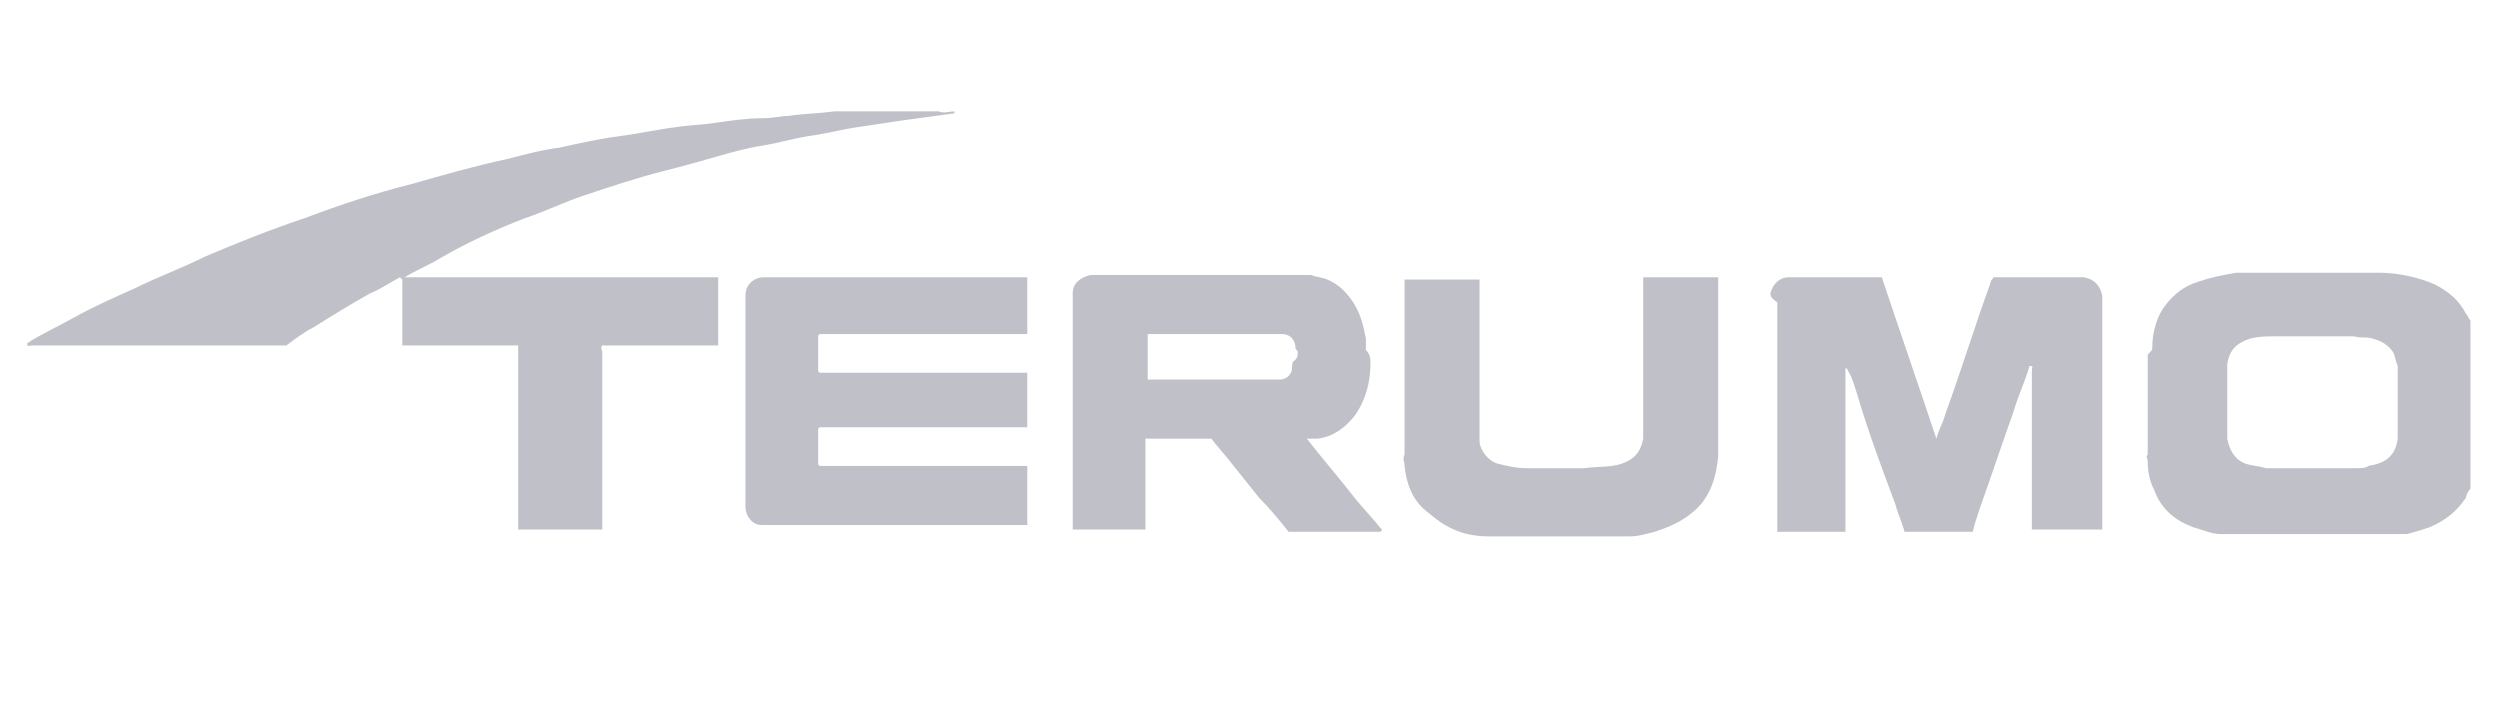 <?xml version="1.0" encoding="UTF-8"?> <svg xmlns="http://www.w3.org/2000/svg" xmlns:xlink="http://www.w3.org/1999/xlink" version="1.1" id="Layer_1" x="0px" y="0px" viewBox="0 0 110 31" style="enable-background:new 0 0 110 31;" xml:space="preserve"> <style type="text/css"> .st0{opacity:0.3;} .st1{fill:#2D3047;} </style> <g class="st0"> <path class="st1" d="M17.6,12.2c-0.4,0.2-0.8,0.5-1.3,0.7c-0.9,0.5-1.7,1-2.5,1.5c-0.4,0.2-0.8,0.5-1.2,0.8c-0.1,0-0.1,0-0.2,0 c-3.7,0-7.3,0-11,0c-0.1,0-0.2,0.1-0.2-0.1c0.6-0.4,1.3-0.7,2-1.1c0.9-0.5,1.8-0.9,2.7-1.3c1-0.5,2.1-0.9,3.1-1.4 c1.4-0.6,2.9-1.2,4.4-1.7c1.6-0.6,3.1-1.1,4.7-1.5c1.4-0.4,2.8-0.8,4.2-1.1c0.8-0.2,1.5-0.4,2.3-0.5c0.9-0.2,1.8-0.4,2.6-0.5 c0.8-0.1,1.7-0.3,2.5-0.4c0.6-0.1,1.2-0.1,1.8-0.2c0.7-0.1,1.4-0.2,2.1-0.2c0.4,0,0.8-0.1,1.1-0.1C35.3,5,36,5,36.7,4.9 c0.5,0,0.9,0,1.4,0c0.1,0,0.2,0,0.2,0c0.1,0,0.2,0,0.2,0c0.1,0,0.1,0,0.2,0c0.1,0,0.2,0,0.3,0c0.1,0,0.1,0,0.2,0c0.1,0,0.2,0,0.3,0 c0.1,0,0.2,0,0.3,0c0.1,0,0.2,0,0.4,0c0.2,0,0.4,0,0.6,0c0.2,0,0.3,0,0.5,0c0.2,0.1,0.5,0,0.7,0c0,0.1,0,0.1-0.1,0.1 c-0.7,0.1-1.5,0.2-2.2,0.3c-0.7,0.1-1.3,0.2-2,0.3c-0.7,0.1-1.4,0.3-2.2,0.4c-0.6,0.1-1.3,0.3-1.9,0.4c-0.7,0.1-1.4,0.3-2.1,0.5 c-0.7,0.2-1.4,0.4-2.2,0.6c-1.2,0.3-2.4,0.7-3.6,1.1c-0.9,0.3-1.7,0.7-2.6,1c-1.3,0.5-2.6,1.1-3.8,1.8c-0.5,0.3-1,0.5-1.5,0.8 c0,0-0.1,0.1-0.1,0.1C17.6,12.2,17.6,12.2,17.6,12.2z"></path> <path class="st1" d="M77.9,12.9c0.1-0.4,0.4-0.7,0.8-0.7c0.1,0,0.1,0,0.2,0c1.2,0,2.4,0,3.7,0c0.1,0,0.1,0,0.2,0 c0.8,2.4,1.6,4.7,2.4,7.1c0,0,0,0,0,0c0.1-0.4,0.3-0.7,0.4-1.1c0.7-1.9,1.3-3.9,2-5.8c0-0.1,0.1-0.1,0.1-0.2c0,0,0.1,0,0.1,0 c1.3,0,2.5,0,3.8,0c0,0,0.1,0,0.1,0c0.5,0.1,0.7,0.4,0.8,0.8c0,0.1,0,0.1,0,0.2c0,3.3,0,6.6,0,9.9c0,0.1,0,0.1,0,0.2l0,0 c0,0-0.1,0-0.1,0c-1,0-1.9,0-2.9,0c0,0-0.1,0-0.1,0l0,0c0-0.1,0-0.2,0-0.2c0-2.3,0-4.6,0-6.8c0-0.1,0.1-0.2-0.1-0.2 c-0.2,0.7-0.5,1.3-0.7,2c-0.5,1.4-1,2.9-1.5,4.3c-0.1,0.3-0.2,0.6-0.3,1c0,0-0.1,0-0.1,0c-0.9,0-1.9,0-2.8,0c0,0-0.1,0-0.1,0 c-0.1-0.4-0.3-0.8-0.4-1.2c-0.6-1.6-1.2-3.2-1.7-4.9c-0.1-0.3-0.2-0.7-0.4-1c0,0,0-0.1-0.1-0.1c0,0.1,0,0.1,0,0.2 c0,2.3,0,4.6,0,6.8c0,0.1,0,0.2,0,0.2c-0.1,0-0.2,0-0.2,0c-0.9,0-1.7,0-2.6,0c-0.1,0-0.2,0-0.2,0c0-0.1,0-0.2,0-0.2 c0-3.3,0-6.6,0-9.9C77.9,13.1,77.9,13,77.9,12.9z"></path> <path class="st1" d="M32.8,13c0-0.5,0.4-0.8,0.8-0.8c0.1,0,0.2,0,0.2,0c3.7,0,7.4,0,11.2,0c0.1,0,0.2,0,0.2,0l0,0c0,0,0,0,0,0.1 c0,0.8,0,1.5,0,2.3c0,0,0,0.1,0,0.1l0,0c-0.1,0-0.2,0-0.2,0c-3,0-5.9,0-8.9,0c-0.1,0-0.1,0.1-0.1,0.1c0,0.5,0,1,0,1.5 c0,0,0,0.1,0.1,0.1c3,0,5.9,0,8.9,0c0.1,0,0.2,0,0.2,0l0,0c0,0.1,0,0.1,0,0.2c0,0.7,0,1.3,0,2c0,0.1,0,0.1,0,0.2l0,0 c-0.1,0-0.2,0-0.2,0c-3,0-5.9,0-8.9,0c-0.1,0-0.1,0.1-0.1,0.1c0,0.5,0,1,0,1.5c0,0,0,0.1,0.1,0.1c3,0,5.9,0,8.9,0 c0.1,0,0.2,0,0.2,0l0,0c0,0,0,0.1,0,0.1c0,0.8,0,1.6,0,2.4c0,0,0,0.1,0,0.1l0,0c-0.1,0-0.1,0-0.2,0c-3.8,0-7.5,0-11.3,0 c-0.1,0-0.1,0-0.2,0c-0.4,0-0.7-0.4-0.7-0.8c0-0.1,0-0.1,0-0.2c0-3,0-6.1,0-9.1C32.8,13.1,32.8,13.1,32.8,13z"></path> <path class="st1" d="M69.7,20.6c0.7-0.1,1.3,0,1.9-0.3c0.4-0.2,0.6-0.5,0.7-1c0-0.1,0-0.2,0-0.2c0-2.2,0-4.5,0-6.7 c0-0.1,0-0.2,0-0.2l0,0c0,0,0.1,0,0.1,0c1,0,2.1,0,3.1,0c0,0,0.1,0,0.1,0l0,0c0,0.1,0,0.1,0,0.2c0,2.5,0,5,0,7.5c0,0.1,0,0.1,0,0.2 c-0.1,1-0.4,1.9-1.2,2.5c-0.5,0.4-1,0.6-1.6,0.8c-0.4,0.1-0.7,0.2-1.1,0.2c-2.1,0-4.2,0-6.2,0c-1,0-1.8-0.3-2.6-1 c-0.7-0.5-1-1.2-1.1-2.1c0-0.2-0.1-0.3,0-0.5c0-0.1,0-0.2,0-0.2c0-2.4,0-4.9,0-7.3c0-0.1,0-0.2,0-0.2c0,0,0.1,0,0.1,0 c1,0,2.1,0,3.1,0c0,0,0.1,0,0.1,0l0,0c0,0,0,0.1,0,0.1c0,2.3,0,4.6,0,6.9c0,0,0,0.1,0,0.1c0,0.4,0.4,0.9,0.8,1 c0.4,0.1,0.8,0.2,1.3,0.2c0.1,0,0.2,0,0.3,0c0.1,0,0.2,0,0.3,0c0.1,0,0.1,0,0.2,0c0.1,0,0.2,0,0.3,0c0.2,0,0.4,0,0.5,0 c0.1,0,0.2,0,0.3,0C69.5,20.6,69.6,20.6,69.7,20.6z"></path> <path class="st1" d="M94.7,15.3c0-0.7,0.2-1.4,0.6-1.9c0.4-0.5,0.8-0.8,1.4-1c0.6-0.2,1.1-0.3,1.7-0.4c0.2,0,0.4,0,0.5,0 c0.1,0,0.2,0,0.3,0c1.7,0,3.5,0,5.2,0c0.1,0,0.2,0,0.3,0c0.8,0,1.7,0.2,2.4,0.5c0.6,0.3,1.1,0.7,1.4,1.3c0.1,0.1,0.1,0.2,0.2,0.3 c0,2.5,0,4.9,0,7.4c-0.1,0.1-0.2,0.3-0.2,0.4c-0.4,0.6-0.9,1-1.6,1.3c-0.3,0.1-0.6,0.2-1,0.3c-0.1,0-0.2,0-0.2,0c-2.7,0-5.3,0-8,0 c-0.4,0-0.8-0.2-1.2-0.3c-0.8-0.3-1.4-0.8-1.7-1.6c-0.2-0.4-0.3-0.8-0.3-1.3c0-0.1-0.1-0.2,0-0.3c0-0.1,0-0.2,0-0.2 c0-1.4,0-2.8,0-4.2C94.7,15.4,94.7,15.4,94.7,15.3z M103.7,14.8c-0.1,0-0.2,0-0.3,0c-1,0-2,0-3,0c-0.1,0-0.2,0-0.4,0 c-0.3,0-0.6,0-1,0.1c-0.6,0.2-0.9,0.5-1,1.1c0,0.1,0,0.2,0,0.2c0,0.8,0,1.7,0,2.5c0,0.2,0,0.4,0,0.6c0.1,0.5,0.3,0.9,0.8,1.1 c0.3,0.1,0.6,0.1,0.9,0.2c0.1,0,0.2,0,0.3,0c0.1,0,0.2,0,0.3,0c1,0,2,0,3,0c0.1,0,0.1,0,0.2,0c0.1,0,0.2,0,0.2,0 c0.2,0,0.4,0,0.5-0.1c0.7-0.1,1.2-0.4,1.3-1.2c0-0.5,0-1.1,0-1.6c0-0.5,0-1.1,0-1.6c-0.1-0.2-0.1-0.4-0.2-0.6 c-0.2-0.3-0.5-0.5-0.9-0.6c-0.3-0.1-0.5,0-0.8-0.1C103.8,14.8,103.7,14.8,103.7,14.8z"></path> <path class="st1" d="M60.3,16c0,0.8-0.2,1.6-0.7,2.3c-0.4,0.5-0.9,0.9-1.6,1c0,0-0.1,0-0.1,0c-0.1,0-0.3,0-0.4,0 c0.7,0.9,1.4,1.7,2.1,2.6c0.4,0.5,0.8,0.9,1.2,1.4c0,0.1-0.1,0.1-0.1,0.1c-1.3,0-2.6,0-3.9,0c0,0,0,0-0.1,0c-0.4-0.5-0.8-1-1.3-1.5 c-0.4-0.5-0.8-1-1.2-1.5c-0.3-0.4-0.6-0.7-0.9-1.1c-0.1,0-0.1,0-0.2,0c-0.8,0-1.6,0-2.5,0c-0.1,0-0.1,0-0.2,0c0,1.3,0,2.5,0,3.8 c0,0.1,0,0.2,0,0.2c0,0-0.1,0-0.1,0c-1,0-2,0-3,0c0,0-0.1,0-0.1,0l0,0c0-0.1,0-0.1,0-0.2c0-3.3,0-6.6,0-10c0-0.1,0-0.1,0-0.2 c0-0.4,0.3-0.7,0.8-0.8c0.1,0,0.1,0,0.2,0c3.1,0,6.2,0,9.3,0c0.1,0,0.1,0,0.2,0c0.2,0.1,0.5,0.1,0.7,0.2c0.5,0.2,0.9,0.6,1.2,1.1 c0.3,0.5,0.4,1,0.5,1.5c0,0.2,0,0.3,0,0.5C60.3,15.6,60.3,15.8,60.3,16z M57.1,15.5c0-0.1-0.1-0.1-0.1-0.2c0-0.3-0.2-0.6-0.6-0.6 c-0.1,0-0.1,0-0.2,0c-1.8,0-3.7,0-5.5,0c-0.1,0-0.1,0-0.2,0c0,0.4,0,0.8,0,1.2c0,0.3,0,0.5,0,0.8c0.1,0,0.2,0,0.2,0 c1.8,0,3.6,0,5.4,0c0.1,0,0.2,0,0.2,0c0.2,0,0.4-0.1,0.5-0.3c0.1-0.2,0-0.3,0.1-0.5C57.1,15.8,57.1,15.6,57.1,15.5z"></path> <path class="st1" d="M31.6,12.2c0,1,0,2,0,3c-1.5,0-2.9,0-4.4,0c-0.2,0-0.5,0-0.7,0c-0.1,0.1,0,0.2,0,0.3c0,2.6,0,5.2,0,7.8 c-1.2,0-2.4,0-3.7,0c0-2.6,0-5.2,0-7.8c0-0.1,0-0.2,0-0.3c-1.6,0-3.2,0-4.8,0c-0.1,0-0.2,0-0.3,0c0-1,0-2,0-3c0.3,0,0.5,0,0.8,0 c4.3,0,8.6,0,12.9,0C31.4,12.2,31.5,12.2,31.6,12.2z"></path> </g> </svg> 